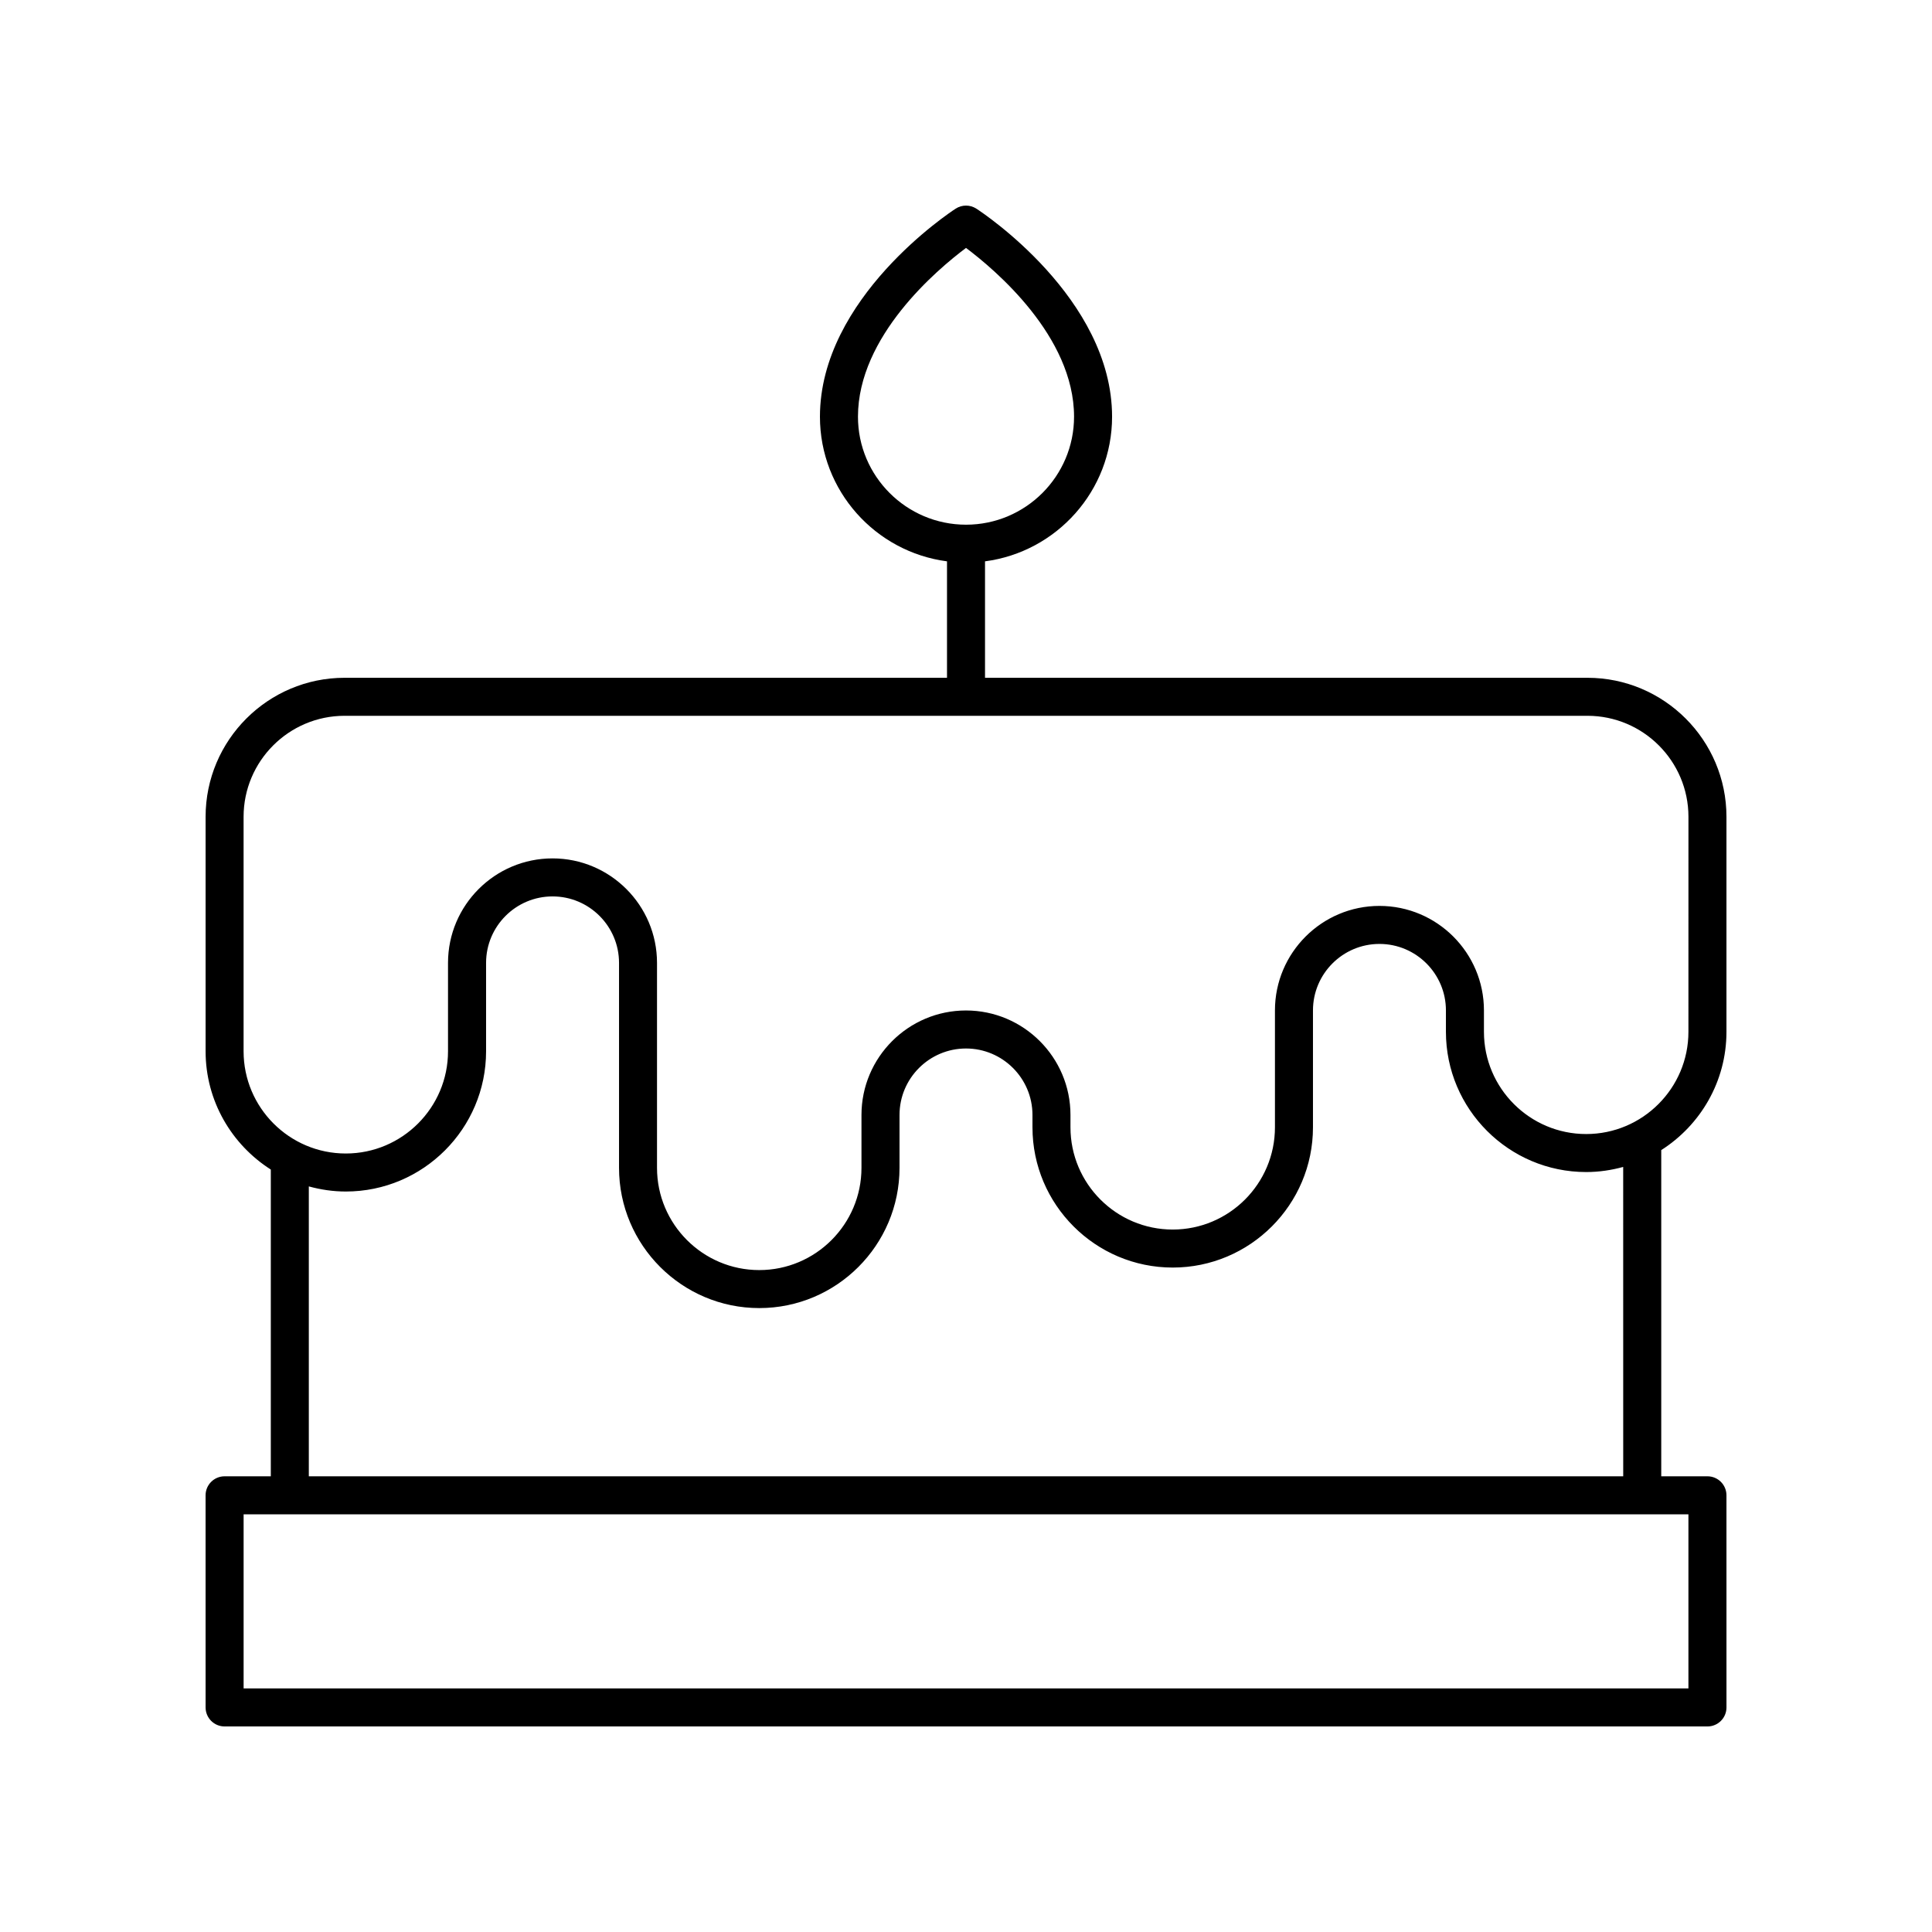<?xml version="1.0" encoding="UTF-8"?>
<!-- Uploaded to: SVG Repo, www.svgrepo.com, Generator: SVG Repo Mixer Tools -->
<svg fill="#000000" width="800px" height="800px" version="1.1" viewBox="144 144 512 512" xmlns="http://www.w3.org/2000/svg">
 <path d="m564.68 323.62h-159.64v-30.859c18.965-2.481 33.672-18.703 33.672-38.328 0-31.453-34.5-54.188-35.969-55.137-1.668-1.082-3.812-1.082-5.481 0-1.469 0.949-35.969 23.684-35.969 55.137 0 19.629 14.703 35.848 33.672 38.328v30.859h-159.64c-20.316 0-36.84 16.527-36.84 36.84v62.133c0 13.18 6.914 24.746 17.281 31.348v81.289l-12.246 0.004c-2.781 0-5.039 2.254-5.039 5.039l0.004 56.215c0 2.785 2.254 5.039 5.039 5.039h392.97c2.781 0 5.039-2.254 5.039-5.039l-0.004-56.215c0-2.785-2.254-5.039-5.039-5.039h-12.242v-86.445c10.367-6.602 17.281-18.172 17.281-31.344v-56.984c0-20.316-16.527-36.84-36.844-36.84zm-193.31-69.191c0-21.328 20.984-38.996 28.633-44.727 7.648 5.731 28.633 23.398 28.633 44.727 0 15.785-12.844 28.621-28.633 28.621-15.789-0.004-28.633-12.84-28.633-28.621zm220.08 337.02h-382.89v-46.141h382.89zm-17.281-56.215h-348.33v-76.824c3.133 0.859 6.41 1.355 9.809 1.355 20.496 0 37.168-16.676 37.168-37.172v-23.418c0-9.719 7.902-17.617 17.617-17.617 9.715 0 17.617 7.902 17.617 17.617v54.316c0 20.492 16.676 37.164 37.168 37.164 20.496 0 37.164-16.676 37.164-37.164v-14.012c0-9.719 7.902-17.617 17.617-17.617 9.715 0 17.617 7.902 17.617 17.617v3.266c0 20.496 16.676 37.172 37.168 37.172 20.496 0 37.168-16.676 37.168-37.172v-30.977c0-9.719 7.902-17.617 17.617-17.617s17.617 7.902 17.617 17.617v5.672c0 20.492 16.676 37.164 37.168 37.164 3.398 0 6.68-0.496 9.809-1.355zm17.281-117.79c0 14.938-12.152 27.09-27.094 27.09-14.941 0-27.094-12.152-27.094-27.09v-5.672c0-15.273-12.422-27.695-27.691-27.695-15.273 0-27.695 12.422-27.695 27.695v30.977c0 14.941-12.152 27.094-27.094 27.094s-27.094-12.152-27.094-27.094v-3.266c0-15.273-12.422-27.695-27.691-27.695-15.273 0-27.695 12.422-27.695 27.695v14.012c0 14.938-12.152 27.09-27.09 27.09-14.941 0-27.094-12.152-27.094-27.09v-54.316c0-15.273-12.422-27.695-27.695-27.695-15.27 0-27.691 12.422-27.691 27.695v23.418c0 14.941-12.152 27.094-27.094 27.094-14.93 0-27.082-12.152-27.082-27.098v-62.133c0-14.762 12.008-26.766 26.766-26.766h329.37c14.758 0 26.766 12.004 26.766 26.766z"/>
</svg>